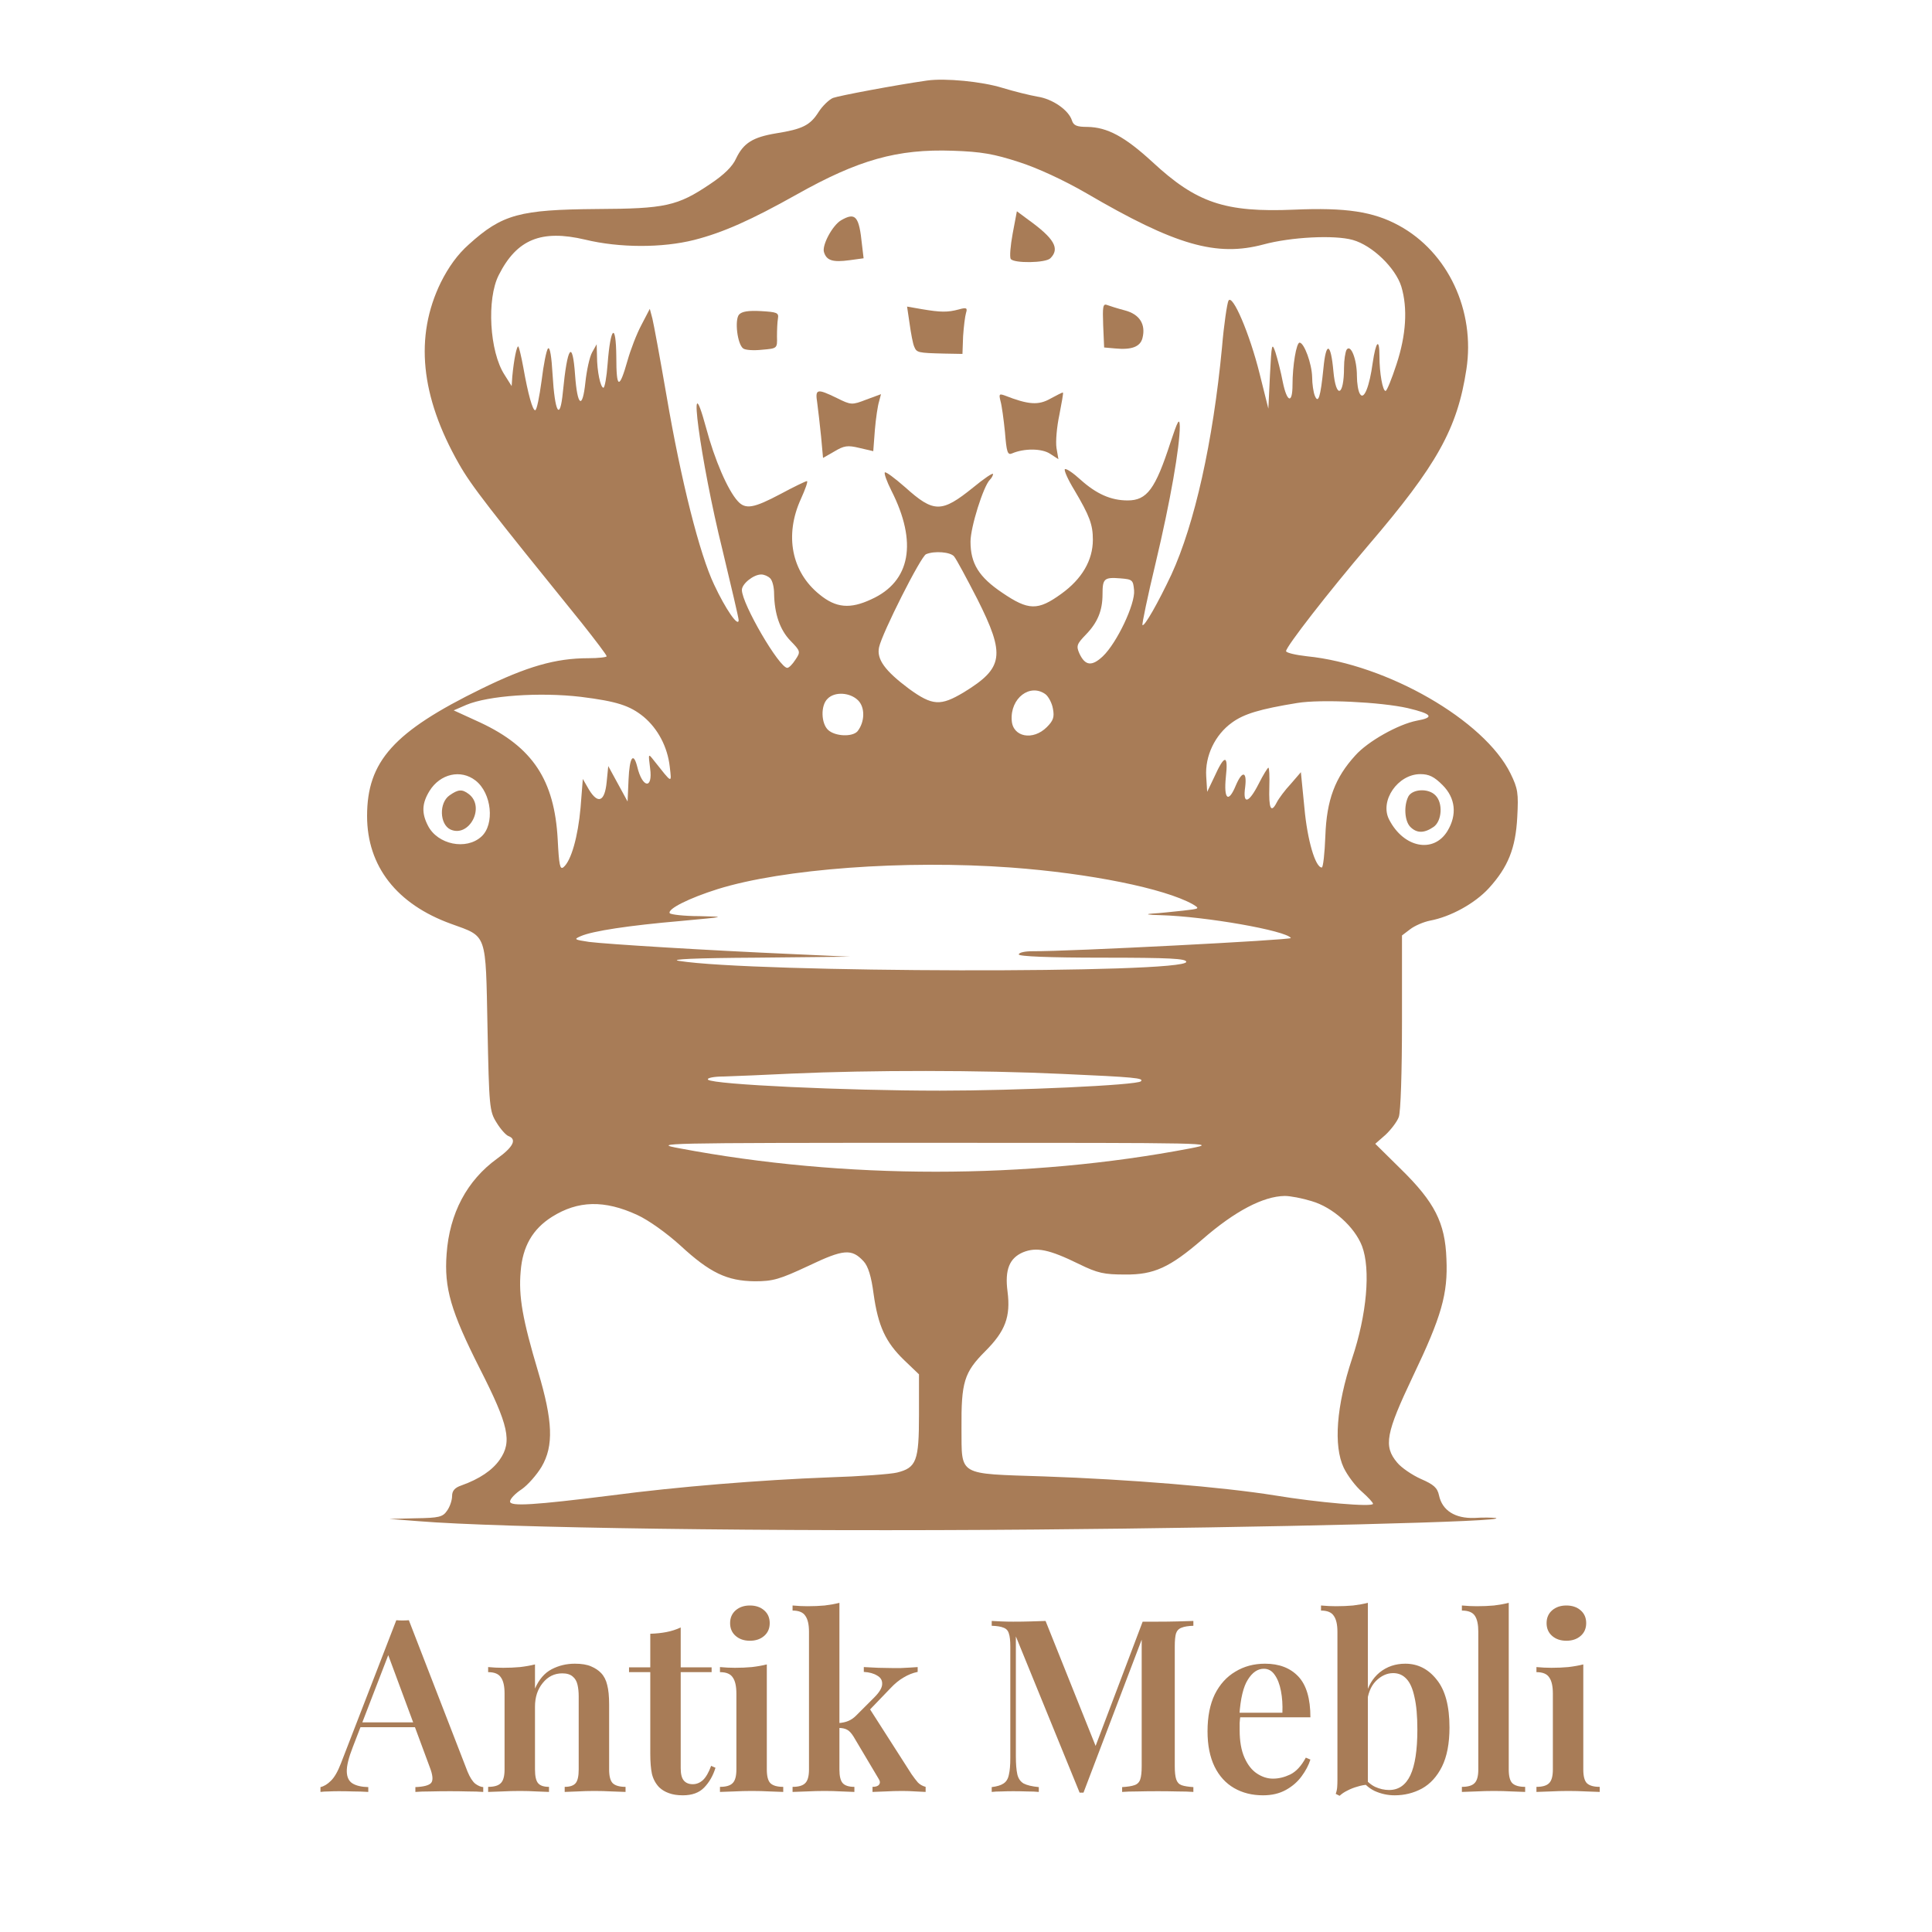<?xml version="1.0" encoding="UTF-8"?> <svg xmlns="http://www.w3.org/2000/svg" width="800" height="800" viewBox="0 0 800 800" fill="none"><rect width="800" height="800" fill="white"></rect><path d="M383.867 33.35C370.8 35.217 347.467 39.617 344.933 40.55C343.333 41.217 340.533 43.884 338.933 46.417C335.467 51.884 332.267 53.484 321.333 55.217C311.733 56.817 307.867 59.217 304.8 65.617C303.333 68.95 299.733 72.417 294.133 76.15C280.533 85.35 275.467 86.417 247.2 86.55C215.2 86.817 208 88.684 194.133 101.217C189.467 105.35 185.733 110.55 182.533 116.95C171.6 139.35 174.133 164.15 190 192.017C195.2 201.217 202.533 210.55 240.933 258.017C246.533 265.084 251.2 271.217 251.2 271.75C251.2 272.15 247.733 272.55 243.6 272.55C230 272.55 218.133 276.017 199.333 285.217C163.067 302.95 152 315.217 152 337.884C152 358.684 164.267 374.417 186.8 382.55C201.867 388.017 201.067 385.884 201.867 425.617C202.533 458.284 202.667 460.15 205.6 464.817C207.2 467.484 209.467 470.017 210.533 470.417C214.133 471.75 212.533 474.95 205.867 479.75C193.333 488.817 186.133 502.417 184.933 519.217C183.867 533.35 186.667 542.95 198.667 566.684C210.667 590.284 212.133 596.95 206.933 604.417C203.867 608.817 198.533 612.417 191.067 615.084C188.267 616.017 187.2 617.35 187.2 619.484C187.2 621.217 186.267 624.017 185.067 625.617C183.333 628.15 181.733 628.55 172.133 628.684L161.2 628.95L173.2 629.884C207.467 632.684 319.067 634.284 428.8 633.35C524.8 632.55 626.933 630.017 619.2 628.55C618.133 628.417 614.133 628.284 610.533 628.55C602.533 628.817 597.2 625.484 595.867 619.217C595.2 616.017 593.6 614.684 588.4 612.417C584.8 610.817 580.267 607.75 578.533 605.617C572.8 598.817 573.867 593.484 585.067 569.884C596.933 545.084 599.6 535.75 598.933 521.217C598.4 506.284 594 497.75 580.133 484.15L569.467 473.617L573.733 469.884C576 467.75 578.533 464.417 579.2 462.55C580 460.55 580.533 443.75 580.533 423.217V387.35L583.867 384.817C585.733 383.35 589.467 381.75 592.133 381.217C600.667 379.617 610.667 374.15 616.533 367.75C624.4 359.084 627.6 351.35 628.267 338.284C628.8 328.417 628.533 326.55 625.467 320.284C614.667 298.284 574.4 275.084 541.2 271.75C536.4 271.217 532.533 270.284 532.533 269.617C532.533 267.75 550.267 244.95 566.533 225.884C595.067 192.55 603.467 177.484 607.2 152.95C610.933 128.684 599.6 104.417 579.2 93.35C568.667 87.617 557.333 85.884 535.867 86.817C507.2 88.017 495.467 84.017 477.2 67.084C465.733 56.55 458.533 52.684 450.267 52.55C446 52.55 444.533 52.017 443.867 49.884C442.533 45.617 435.867 40.95 429.6 40.017C426.533 39.484 420 37.884 415.2 36.417C406.667 33.75 391.333 32.284 383.867 33.35ZM421.867 67.084C429.467 69.484 440.667 74.684 449.867 80.017C486.8 101.617 503.733 106.417 523.2 101.217C534.533 98.15 552.533 97.217 560.133 99.35C568.267 101.617 577.867 110.95 580.267 118.684C582.933 127.617 582.267 138.684 578.267 150.817C576.267 156.95 574.267 161.884 573.733 161.884C572.533 161.884 571.2 154.55 571.2 147.484C571.2 139.75 569.733 141.217 568.4 150.284C567.067 160.017 564.8 165.75 563.2 163.217C562.4 162.15 561.867 158.684 561.867 155.617C561.867 148.817 559.333 142.284 557.6 144.817C557.067 145.75 556.533 149.084 556.533 152.15C556.533 164.15 553.2 165.35 552.133 153.75C551.067 141.75 549.067 141.217 548 152.55C546.8 164.417 545.867 167.484 544.4 163.75C543.867 162.417 543.333 158.95 543.333 156.15C543.2 150.55 540 141.884 538.133 141.884C536.8 141.884 535.2 151.35 535.2 159.35C535.2 167.35 532.933 166.684 531.2 158.284C530.4 154.017 528.933 148.417 528.133 145.884C526.667 141.617 526.533 142.284 525.867 155.217L525.2 169.217L521.6 154.817C517.467 138.15 510.267 121.35 508.667 124.55C508.133 125.617 506.8 134.284 506 143.884C502.267 183.084 494.667 216.95 485.067 237.884C479.6 249.484 473.867 259.617 473.067 258.817C472.8 258.55 475.2 246.95 478.533 233.084C484.667 207.35 488.533 184.95 488.533 176.55C488.4 172.817 487.733 174.017 484.667 183.217C478.4 202.55 474.933 207.217 466.933 207.217C460 207.217 454 204.55 447.333 198.55C444.267 195.75 441.467 193.884 440.933 194.284C440.533 194.817 442.267 198.684 444.8 202.817C451.2 213.617 452.533 217.217 452.533 223.484C452.533 232.017 448 239.75 439.467 245.884C429.733 252.95 425.867 252.817 415.067 245.484C405.333 238.95 401.867 233.35 401.867 224.284C401.867 218.284 407.2 201.35 409.867 198.684C410.667 197.884 411.2 196.817 411.2 196.284C411.2 195.617 407.467 198.15 402.933 201.884C389.867 212.417 386.667 212.417 374.8 201.75C370.533 198.017 366.8 195.217 366.4 195.617C366 196.017 367.2 199.35 369.067 203.084C380 224.55 377.067 240.817 360.8 248.15C352 252.284 346.133 251.75 339.333 246.15C327.733 236.817 324.8 221.617 331.6 206.684C333.467 202.55 334.667 199.217 334.133 199.217C333.6 199.217 328.667 201.617 323.2 204.55C312.133 210.417 308.667 211.084 305.467 207.484C301.333 202.95 295.867 190.284 292.4 177.217C284.133 146.817 290 190.817 299.2 227.884C302.8 242.95 305.867 255.884 305.867 256.817C305.733 259.884 300.4 252.15 295.733 242.15C289.733 229.617 282 199.084 276 163.884C273.333 148.417 270.667 134.017 270.133 131.884L269.067 127.884L265.6 134.55C263.6 138.284 261.067 144.95 259.867 149.217C256.4 161.484 255.2 161.084 255.2 147.75C255.067 133.217 252.8 135.084 251.6 150.684C251.2 156.15 250.4 160.55 249.867 160.55C248.667 160.55 247.2 153.75 247.2 147.35L247.067 142.55L245.2 145.884C244.133 147.75 242.933 153.35 242.4 158.284C241.2 169.75 239.067 168.284 238.133 155.35C237.067 140.284 234.933 143.217 233.067 162.417C231.867 174.684 229.733 170.95 228.8 154.95C228.4 147.884 227.733 143.484 226.933 144.284C226.267 144.95 225.067 150.95 224.267 157.617C223.333 164.417 222.267 169.884 221.6 169.884C220.533 169.884 218.667 163.35 216.667 152.017C215.867 147.617 214.933 143.884 214.667 143.484C214 142.95 212.8 148.817 212.133 155.884L211.867 159.884L208.933 155.217C202.667 145.617 201.467 123.75 206.533 113.884C214 99.084 224.133 94.95 242.267 99.217C256.533 102.684 274.267 102.684 287.467 99.35C299.467 96.284 311.067 91.084 329.867 80.55C355.467 66.15 371.6 61.617 394.533 62.417C406.4 62.817 411.6 63.75 421.867 67.084ZM395.067 230.417C396 231.484 400.267 239.484 404.667 248.017C416.4 271.35 415.6 276.55 399.067 286.684C389.467 292.417 386.133 292.284 376.4 285.217C366.4 277.75 362.933 272.95 364 268.017C365.2 262.284 381.333 230.284 383.467 229.484C386.933 228.017 393.6 228.55 395.067 230.417ZM318.933 239.484C319.867 240.417 320.533 243.217 320.533 245.75C320.667 254.15 322.933 260.817 327.333 265.35C331.467 269.617 331.6 269.884 329.333 273.217C328.133 275.084 326.667 276.55 326 276.55C322.667 276.55 307.2 250.017 307.2 244.284C307.2 241.75 312 237.884 315.2 237.884C316.4 237.884 318 238.55 318.933 239.484ZM469.6 244.417C470.133 250.017 462.533 266.15 456.667 271.75C452.133 276.017 449.333 275.75 446.933 270.55C445.6 267.484 445.867 266.684 449.6 262.817C454.533 257.75 456.533 252.817 456.533 246.017C456.533 239.617 457.2 238.95 463.867 239.484C468.933 239.884 469.2 240.15 469.6 244.417ZM432.933 287.484C434.133 288.417 435.6 291.084 436 293.484C436.667 296.95 436.133 298.417 433.467 301.084C427.733 306.817 419.333 305.217 418.933 298.284C418.267 289.084 426.533 282.817 432.933 287.484ZM240.533 288.55C255.467 290.417 260.8 292.15 266.533 296.817C272.4 301.75 276.4 309.217 277.333 317.484C278.133 324.55 278.533 324.684 270.8 314.95C268.4 311.884 268.4 311.884 269.2 318.15C270.4 326.95 266 326.417 263.867 317.484C262.267 311.217 260.667 313.484 260.267 322.817L259.867 331.884L255.867 324.55L251.867 317.217L251.2 323.884C250.4 332.017 247.6 333.084 243.867 326.95L241.333 322.55L240.4 334.417C239.333 346.417 236.533 356.417 233.333 359.084C231.867 360.284 231.467 358.15 230.933 347.617C229.6 322.95 220.533 309.35 198.933 299.217L187.867 294.15L193.067 291.884C202.267 288.017 223.467 286.55 240.533 288.55ZM355.333 290.017C358.267 292.95 358.133 298.95 355.067 302.817C352.933 305.217 345.867 304.95 342.933 302.284C340 299.617 339.733 292.15 342.667 289.35C345.6 286.284 352 286.684 355.333 290.017ZM582.933 293.217C593.067 295.617 594.133 297.084 586.667 298.417C579.067 299.884 566.4 306.95 561.2 312.817C552.8 322.017 549.333 331.217 548.8 346.15C548.533 353.35 547.867 359.217 547.333 359.217C544.667 359.217 541.333 347.884 540.133 334.55L538.667 319.75L534.533 324.55C532.133 327.084 529.467 330.684 528.667 332.284C526.267 336.95 525.333 334.817 525.6 325.884C525.733 321.484 525.6 317.884 525.2 317.884C524.933 317.884 523.067 320.817 521.2 324.55C517.067 332.684 514.533 333.35 515.6 325.884C516.4 319.35 514.4 318.95 511.733 325.217C508.667 332.684 506.667 331.084 507.6 321.75C508.667 312.284 507.067 312.284 502.8 321.75L499.867 327.884L499.467 321.484C498.933 313.084 503.067 304.284 510.133 299.217C515.067 295.617 521.6 293.617 537.2 291.084C546.933 289.484 571.733 290.684 582.933 293.217ZM196.933 323.217C203.6 328.417 204.933 341.35 199.333 346.417C193.067 352.15 181.2 349.75 177.2 341.884C174.533 336.684 174.667 332.684 177.867 327.484C182.267 320.417 190.8 318.417 196.933 323.217ZM597.333 325.084C602.667 330.417 603.467 337.35 599.333 344.15C593.6 353.484 581.2 351.084 575.2 339.35C571.2 331.617 578.8 320.55 588.133 320.55C591.733 320.55 593.867 321.617 597.333 325.084ZM418.533 359.217C451.333 361.617 482.133 367.884 493.867 374.417C496.933 376.284 496.8 376.284 489.867 377.084C485.867 377.484 480.133 378.15 477.2 378.284C473.867 378.55 475.067 378.817 480.533 378.95C499.333 379.484 532.533 385.35 534.533 388.417C534.933 389.217 442.267 394.017 427.6 393.884C424.4 393.884 421.867 394.417 421.867 395.217C421.867 396.017 434.267 396.55 456.533 396.55C484.667 396.55 491.2 396.95 491.2 398.284C491.2 403.217 311.733 402.817 281.2 397.884C276.8 397.217 287.867 396.684 313.2 396.55L351.867 396.15L328.533 395.084C292.133 393.484 251.2 390.95 243.867 390.017C237.733 389.084 237.467 388.95 240.533 387.617C245.467 385.484 260.4 383.217 282 381.35C300.667 379.617 300.933 379.617 289.6 379.35C283.2 379.35 277.733 378.684 277.333 378.15C276.267 376.417 285.333 371.884 297.2 368.15C324.133 359.75 374.667 356.017 418.533 359.217ZM439.867 444.684C469.867 446.017 473.867 446.417 472.4 447.75C470.667 449.35 421.333 451.617 389.2 451.617C350 451.617 295.467 449.084 293.2 447.084C292.533 446.417 295.333 445.75 299.867 445.75C304.267 445.617 316.933 445.084 327.867 444.55C360.667 443.084 405.733 443.084 439.867 444.684ZM493.067 475.484C425.467 488.417 349.733 488.417 281.333 475.484C269.733 473.35 272.933 473.217 387.2 473.217C501.867 473.217 504.667 473.217 493.067 475.484ZM543.067 497.35C551.867 499.884 560.933 508.017 564 516.017C567.6 525.617 566 544.284 559.867 562.55C553.333 582.284 552.133 598.684 556.4 607.75C558 611.084 561.467 615.617 564 617.75C566.533 620.017 568.533 622.15 568.533 622.684C568.533 624.15 545.6 622.15 527.867 619.217C506.267 615.75 467.467 612.55 432.267 611.35C396.267 610.15 398.267 611.35 398.133 591.484C398 572.284 399.2 568.284 408 559.484C416.267 551.217 418.533 545.217 417.2 534.817C416 525.75 418 520.95 423.6 518.55C429.2 516.284 434.4 517.35 446.667 523.35C454.533 527.217 457.2 527.75 465.867 527.75C477.867 527.884 484.4 524.817 497.867 513.217C511.333 501.484 523.067 495.35 532 495.217C534.267 495.217 539.2 496.15 543.067 497.35ZM263.867 503.084C268.533 505.217 276 510.55 281.733 515.75C294 527.084 301.067 530.417 312.533 530.55C320.133 530.55 322.8 529.75 334.8 524.15C349.333 517.217 352.667 516.95 357.6 522.284C359.467 524.284 360.8 528.55 361.733 535.75C363.6 549.084 366.667 555.75 374.4 563.217L380.533 569.084V585.884C380.533 604.95 379.467 607.75 371.467 609.75C368.8 610.417 356 611.35 343.2 611.75C315.067 612.817 280.4 615.617 253.2 619.217C221.2 623.217 211.2 623.884 211.2 621.75C211.2 620.684 213.333 618.417 216 616.684C218.533 614.95 222.267 610.684 224.267 607.35C229.333 598.684 228.933 588.417 222.8 567.884C216.4 546.417 214.667 536.817 215.6 526.417C216.4 516.15 220.533 508.95 228.533 503.884C239.333 497.084 250.267 496.817 263.867 503.084Z" fill="#A87C57"></path><path d="M419.334 96.683C418.4 101.75 418 106.417 418.534 107.217C419.734 109.083 432.934 108.95 434.934 106.95C438.934 102.95 436.667 98.817 425.734 90.95L421.067 87.483L419.334 96.683Z" fill="#A87C57"></path><path d="M348.266 91.218C344.666 93.351 340.266 101.618 341.199 104.418C342.266 107.884 344.799 108.684 351.733 107.751L357.599 106.951L356.933 101.351C355.733 89.484 354.266 87.751 348.266 91.218Z" fill="#A87C57"></path><path d="M456.8 134.684L457.2 143.884L461.733 144.284C468.533 144.95 472.133 143.617 473.066 140.017C474.533 134.284 471.866 130.15 465.866 128.55C462.8 127.75 459.466 126.684 458.4 126.284C456.666 125.617 456.533 127.084 456.8 134.684Z" fill="#A87C57"></path><path d="M376.666 134.151C377.2 138.017 378 142.284 378.533 143.484C379.6 146.017 379.866 146.151 391.2 146.417L398.533 146.551L398.8 139.217C399.066 135.217 399.6 130.951 400 129.617C400.666 127.484 400.266 127.217 396.933 128.151C392.4 129.351 389.6 129.351 381.733 128.017L375.6 126.951L376.666 134.151Z" fill="#A87C57"></path><path d="M306 130.283C304.133 132.549 305.333 142.549 307.733 144.283C308.533 144.949 312 145.216 315.6 144.816C321.866 144.283 321.866 144.283 321.733 139.349C321.733 136.683 321.866 133.349 322.133 131.883C322.533 129.483 321.733 129.216 315.066 128.816C309.866 128.549 307.2 128.949 306 130.283Z" fill="#A87C57"></path><path d="M338.4 166.817C338.8 169.617 339.467 175.884 340 180.817L340.8 189.617L345.467 186.951C349.467 184.551 350.933 184.284 355.867 185.484L361.6 186.817L362.267 178.017C362.667 173.217 363.467 167.884 364 166.284L364.8 163.217L358.667 165.484C352.8 167.751 352.4 167.751 346.533 164.817C338.267 160.817 337.467 160.951 338.4 166.817Z" fill="#A87C57"></path><path d="M434.933 165.084C430 167.884 425.867 167.617 416 163.75C413.733 162.95 413.6 163.217 414.267 166.017C414.8 167.75 415.6 173.617 416.133 178.95C416.8 187.217 417.2 188.55 419.067 187.75C424 185.617 431.333 185.617 434.8 187.884L438.267 190.15L437.467 185.484C437.067 182.817 437.6 176.684 438.667 171.75C439.6 166.817 440.4 162.684 440.133 162.55C440 162.417 437.6 163.617 434.933 165.084Z" fill="#A87C57"></path><path d="M186.133 329.35C181.733 332.417 182 341.35 186.533 343.484C194.267 346.95 201.067 334.15 194.133 328.817C191.333 326.684 189.733 326.817 186.133 329.35Z" fill="#A87C57"></path><path d="M583.2 329.749C581.2 333.616 581.6 340.016 584 342.416C586.667 345.083 589.734 345.083 593.6 342.416C597.067 340.016 597.6 332.549 594.4 329.349C591.467 326.283 584.934 326.683 583.2 329.749Z" fill="#A87C57"></path><path d="M169.3 670.9L193.6 733.6C194.6 736 195.667 737.667 196.8 738.6C198 739.467 199.1 739.933 200.1 740V742C198.367 741.867 196.267 741.8 193.8 741.8C191.4 741.733 188.933 741.7 186.4 741.7C183.467 741.7 180.733 741.733 178.2 741.8C175.667 741.8 173.6 741.867 172 742V740C175.4 739.867 177.567 739.3 178.5 738.3C179.433 737.233 179.233 735 177.9 731.6L160.3 684.1L162.1 681.9L146.1 723.4C144.367 727.8 143.533 731.2 143.6 733.6C143.667 735.933 144.467 737.567 146 738.5C147.533 739.433 149.7 739.933 152.5 740V742C150.367 741.867 148.3 741.8 146.3 741.8C144.3 741.733 142.3 741.7 140.3 741.7C138.833 741.7 137.433 741.733 136.1 741.8C134.833 741.8 133.7 741.867 132.7 742V740C134.167 739.667 135.6 738.8 137 737.4C138.467 736 139.867 733.567 141.2 730.1L164.1 670.9C164.9 670.967 165.767 671 166.7 671C167.633 671 168.5 670.967 169.3 670.9ZM178 713.2V715.2H148.2L149.2 713.2H178ZM238.027 688.9C240.827 688.9 243.061 689.267 244.727 690C246.461 690.733 247.861 691.667 248.927 692.8C250.127 694.067 250.961 695.7 251.427 697.7C251.961 699.7 252.227 702.4 252.227 705.8V732.7C252.227 735.5 252.727 737.4 253.727 738.4C254.794 739.4 256.561 739.9 259.027 739.9V742C257.827 741.933 255.961 741.867 253.427 741.8C250.961 741.667 248.561 741.6 246.227 741.6C243.761 741.6 241.361 741.667 239.027 741.8C236.694 741.867 234.961 741.933 233.827 742V739.9C235.961 739.9 237.461 739.4 238.327 738.4C239.194 737.4 239.627 735.5 239.627 732.7V702.4C239.627 700.6 239.461 699 239.127 697.6C238.794 696.133 238.127 695 237.127 694.2C236.127 693.333 234.694 692.9 232.827 692.9C229.561 692.9 226.861 694.233 224.727 696.9C222.594 699.5 221.527 702.767 221.527 706.7V732.7C221.527 735.5 221.961 737.4 222.827 738.4C223.694 739.4 225.194 739.9 227.327 739.9V742C226.194 741.933 224.494 741.867 222.227 741.8C219.961 741.667 217.661 741.6 215.327 741.6C212.861 741.6 210.361 741.667 207.827 741.8C205.294 741.867 203.394 741.933 202.127 742V739.9C204.594 739.9 206.327 739.4 207.327 738.4C208.394 737.4 208.927 735.5 208.927 732.7V701.2C208.927 698.2 208.427 696 207.427 694.6C206.494 693.133 204.727 692.4 202.127 692.4V690.3C204.261 690.5 206.327 690.6 208.327 690.6C210.794 690.6 213.127 690.5 215.327 690.3C217.594 690.033 219.661 689.667 221.527 689.2V699.2C223.194 695.4 225.494 692.733 228.427 691.2C231.361 689.667 234.561 688.9 238.027 688.9ZM281.867 673.9V690.4H294.667V692.4H281.867V732.2C281.867 734.6 282.301 736.3 283.167 737.3C284.034 738.3 285.267 738.8 286.867 738.8C288.401 738.8 289.801 738.233 291.067 737.1C292.334 735.9 293.467 733.933 294.467 731.2L296.267 732C295.267 735.267 293.701 738 291.567 740.2C289.501 742.333 286.567 743.4 282.767 743.4C280.501 743.4 278.567 743.1 276.967 742.5C275.434 741.967 274.101 741.167 272.967 740.1C271.501 738.567 270.501 736.733 269.967 734.6C269.501 732.467 269.267 729.633 269.267 726.1V692.4H260.467V690.4H269.267V676.5C271.667 676.433 273.901 676.2 275.967 675.8C278.034 675.4 280.001 674.767 281.867 673.9ZM310.523 664.8C312.923 664.8 314.89 665.467 316.423 666.8C317.957 668.133 318.723 669.9 318.723 672.1C318.723 674.3 317.957 676.067 316.423 677.4C314.89 678.733 312.923 679.4 310.523 679.4C308.123 679.4 306.157 678.733 304.623 677.4C303.09 676.067 302.323 674.3 302.323 672.1C302.323 669.9 303.09 668.133 304.623 666.8C306.157 665.467 308.123 664.8 310.523 664.8ZM317.523 689.2V732.7C317.523 735.5 318.023 737.4 319.023 738.4C320.09 739.4 321.857 739.9 324.323 739.9V742C323.123 741.933 321.29 741.867 318.823 741.8C316.357 741.667 313.857 741.6 311.323 741.6C308.857 741.6 306.357 741.667 303.823 741.8C301.29 741.867 299.39 741.933 298.123 742V739.9C300.59 739.9 302.323 739.4 303.323 738.4C304.39 737.4 304.923 735.5 304.923 732.7V701.3C304.923 698.233 304.423 696 303.423 694.6C302.49 693.133 300.723 692.4 298.123 692.4V690.3C300.257 690.5 302.323 690.6 304.323 690.6C306.79 690.6 309.123 690.5 311.323 690.3C313.59 690.033 315.657 689.667 317.523 689.2ZM347.585 663.7V732.7C347.585 735.5 348.052 737.4 348.985 738.4C349.918 739.4 351.518 739.9 353.785 739.9V742C352.652 741.933 350.918 741.867 348.585 741.8C346.252 741.667 343.885 741.6 341.485 741.6C339.018 741.6 336.485 741.667 333.885 741.8C331.352 741.867 329.452 741.933 328.185 742V739.9C330.652 739.9 332.385 739.4 333.385 738.4C334.452 737.4 334.985 735.5 334.985 732.7V675.7C334.985 672.7 334.485 670.5 333.485 669.1C332.552 667.633 330.785 666.9 328.185 666.9V664.8C330.318 665 332.385 665.1 334.385 665.1C336.918 665.1 339.285 665 341.485 664.8C343.685 664.533 345.718 664.167 347.585 663.7ZM379.985 690.3V692.3C377.985 692.7 376.052 693.467 374.185 694.6C372.318 695.667 370.485 697.167 368.685 699.1L358.785 709.4L359.885 707.2L377.485 734.7C378.418 736.033 379.285 737.167 380.085 738.1C380.952 738.967 382.018 739.567 383.285 739.9V742C382.418 741.933 381.052 741.867 379.185 741.8C377.318 741.667 375.452 741.6 373.585 741.6C371.318 741.6 368.985 741.667 366.585 741.8C364.252 741.867 362.485 741.933 361.285 742V739.9C362.618 739.9 363.518 739.6 363.985 739C364.518 738.333 364.452 737.5 363.785 736.5L353.385 719C352.452 717.533 351.552 716.6 350.685 716.2C349.818 715.733 348.652 715.5 347.185 715.5V713.5C348.852 713.367 350.218 713.067 351.285 712.6C352.418 712.133 353.485 711.4 354.485 710.4L361.985 702.9C364.185 700.7 365.285 698.833 365.285 697.3C365.352 695.767 364.652 694.6 363.185 693.8C361.785 692.933 359.952 692.433 357.685 692.3V690.3C359.485 690.367 361.485 690.467 363.685 690.6C365.885 690.667 367.752 690.7 369.285 690.7C370.485 690.7 371.752 690.7 373.085 690.7C374.485 690.633 375.785 690.567 376.985 690.5C378.252 690.433 379.252 690.367 379.985 690.3ZM494.149 671.2V673.2C492.016 673.267 490.383 673.533 489.249 674C488.116 674.4 487.349 675.2 486.949 676.4C486.616 677.533 486.449 679.333 486.449 681.8V731.4C486.449 733.8 486.649 735.6 487.049 736.8C487.449 738 488.183 738.8 489.249 739.2C490.383 739.6 492.016 739.867 494.149 740V742C492.416 741.867 490.216 741.8 487.549 741.8C484.883 741.733 482.183 741.7 479.449 741.7C476.449 741.7 473.616 741.733 470.949 741.8C468.349 741.8 466.249 741.867 464.649 742V740C466.916 739.867 468.616 739.6 469.749 739.2C470.949 738.8 471.749 738 472.149 736.8C472.549 735.6 472.749 733.8 472.749 731.4V677L473.449 677.1L448.649 742.3H447.049L420.649 677.6V727.2C420.649 730.4 420.849 732.9 421.249 734.7C421.649 736.433 422.516 737.7 423.849 738.5C425.249 739.233 427.349 739.733 430.149 740V742C428.883 741.867 427.249 741.8 425.249 741.8C423.249 741.733 421.349 741.7 419.549 741.7C417.949 741.7 416.316 741.733 414.649 741.8C413.049 741.8 411.716 741.867 410.649 742V740C412.849 739.733 414.483 739.233 415.549 738.5C416.683 737.767 417.416 736.567 417.749 734.9C418.149 733.233 418.349 730.933 418.349 728V681.8C418.349 679.333 418.149 677.533 417.749 676.4C417.416 675.2 416.683 674.4 415.549 674C414.483 673.533 412.849 673.267 410.649 673.2V671.2C411.716 671.267 413.049 671.333 414.649 671.4C416.316 671.467 417.949 671.5 419.549 671.5C422.016 671.5 424.416 671.467 426.749 671.4C429.083 671.333 431.149 671.267 432.949 671.2L454.449 724.9L452.249 726.7L473.149 671.5C474.149 671.5 475.183 671.5 476.249 671.5C477.383 671.5 478.449 671.5 479.449 671.5C482.183 671.5 484.883 671.467 487.549 671.4C490.216 671.333 492.416 671.267 494.149 671.2ZM523.812 688.9C529.678 688.9 534.278 690.667 537.612 694.2C540.945 697.733 542.612 703.367 542.612 711.1H508.912L508.812 709.2H531.012C531.145 705.933 530.945 702.933 530.412 700.2C529.878 697.4 529.012 695.167 527.812 693.5C526.678 691.833 525.178 691 523.312 691C520.778 691 518.578 692.5 516.712 695.5C514.845 698.433 513.678 703.267 513.212 710L513.612 710.6C513.478 711.467 513.378 712.4 513.312 713.4C513.312 714.4 513.312 715.4 513.312 716.4C513.312 721 513.978 724.8 515.312 727.8C516.645 730.8 518.378 733 520.512 734.4C522.645 735.8 524.845 736.5 527.112 736.5C529.445 736.5 531.812 735.933 534.212 734.8C536.678 733.6 538.845 731.267 540.712 727.8L542.612 728.6C541.878 730.933 540.645 733.267 538.912 735.6C537.245 737.867 535.078 739.733 532.412 741.2C529.745 742.667 526.612 743.4 523.012 743.4C518.478 743.4 514.478 742.4 511.012 740.4C507.545 738.4 504.845 735.433 502.912 731.5C500.978 727.5 500.012 722.633 500.012 716.9C500.012 710.833 501.012 705.733 503.012 701.6C505.078 697.467 507.912 694.333 511.512 692.2C515.112 690 519.212 688.9 523.812 688.9ZM581.9 688.9C587.1 688.9 591.433 691.1 594.9 695.5C598.433 699.833 600.2 706.433 600.2 715.3C600.2 721.9 599.167 727.3 597.1 731.5C595.033 735.633 592.267 738.667 588.8 740.6C585.333 742.467 581.567 743.4 577.5 743.4C574.633 743.4 571.867 742.8 569.2 741.6C566.6 740.333 564.5 738.367 562.9 735.7H564.6C565.933 737.567 567.533 738.967 569.4 739.9C571.333 740.767 573.267 741.2 575.2 741.2C579.133 741.2 582.067 739.167 584 735.1C585.933 730.967 586.9 724.667 586.9 716.2C586.9 710.6 586.5 706.1 585.7 702.7C584.967 699.233 583.867 696.733 582.4 695.2C580.933 693.6 579.1 692.8 576.9 692.8C574.3 692.8 571.9 693.9 569.7 696.1C567.567 698.3 566.333 701.433 566 705.5L565.3 702.7C566.367 698.3 568.367 694.9 571.3 692.5C574.3 690.1 577.833 688.9 581.9 688.9ZM566.4 663.7V739C565 739.067 563.567 739.333 562.1 739.8C560.633 740.2 559.267 740.733 558 741.4C556.733 742 555.633 742.733 554.7 743.6L553.1 742.8C553.433 741.867 553.633 740.933 553.7 740C553.767 739.067 553.8 738.1 553.8 737.1V675.7C553.8 672.7 553.3 670.5 552.3 669.1C551.367 667.633 549.6 666.9 547 666.9V664.8C549.133 665 551.2 665.1 553.2 665.1C555.733 665.1 558.1 665 560.3 664.8C562.5 664.533 564.533 664.167 566.4 663.7ZM624.736 663.7V732.7C624.736 735.5 625.236 737.4 626.236 738.4C627.303 739.4 629.069 739.9 631.536 739.9V742C630.336 741.933 628.503 741.867 626.036 741.8C623.636 741.667 621.169 741.6 618.636 741.6C616.169 741.6 613.636 741.667 611.036 741.8C608.503 741.867 606.603 741.933 605.336 742V739.9C607.803 739.9 609.536 739.4 610.536 738.4C611.603 737.4 612.136 735.5 612.136 732.7V675.7C612.136 672.7 611.669 670.5 610.736 669.1C609.803 667.633 608.003 666.9 605.336 666.9V664.8C607.469 665 609.536 665.1 611.536 665.1C614.069 665.1 616.436 665 618.636 664.8C620.836 664.533 622.869 664.167 624.736 663.7ZM648.609 664.8C651.009 664.8 652.976 665.467 654.509 666.8C656.043 668.133 656.809 669.9 656.809 672.1C656.809 674.3 656.043 676.067 654.509 677.4C652.976 678.733 651.009 679.4 648.609 679.4C646.209 679.4 644.243 678.733 642.709 677.4C641.176 676.067 640.409 674.3 640.409 672.1C640.409 669.9 641.176 668.133 642.709 666.8C644.243 665.467 646.209 664.8 648.609 664.8ZM655.609 689.2V732.7C655.609 735.5 656.109 737.4 657.109 738.4C658.176 739.4 659.943 739.9 662.409 739.9V742C661.209 741.933 659.376 741.867 656.909 741.8C654.443 741.667 651.943 741.6 649.409 741.6C646.943 741.6 644.443 741.667 641.909 741.8C639.376 741.867 637.476 741.933 636.209 742V739.9C638.676 739.9 640.409 739.4 641.409 738.4C642.476 737.4 643.009 735.5 643.009 732.7V701.3C643.009 698.233 642.509 696 641.509 694.6C640.576 693.133 638.809 692.4 636.209 692.4V690.3C638.343 690.5 640.409 690.6 642.409 690.6C644.876 690.6 647.209 690.5 649.409 690.3C651.676 690.033 653.743 689.667 655.609 689.2Z" fill="#A87C57"></path></svg> 